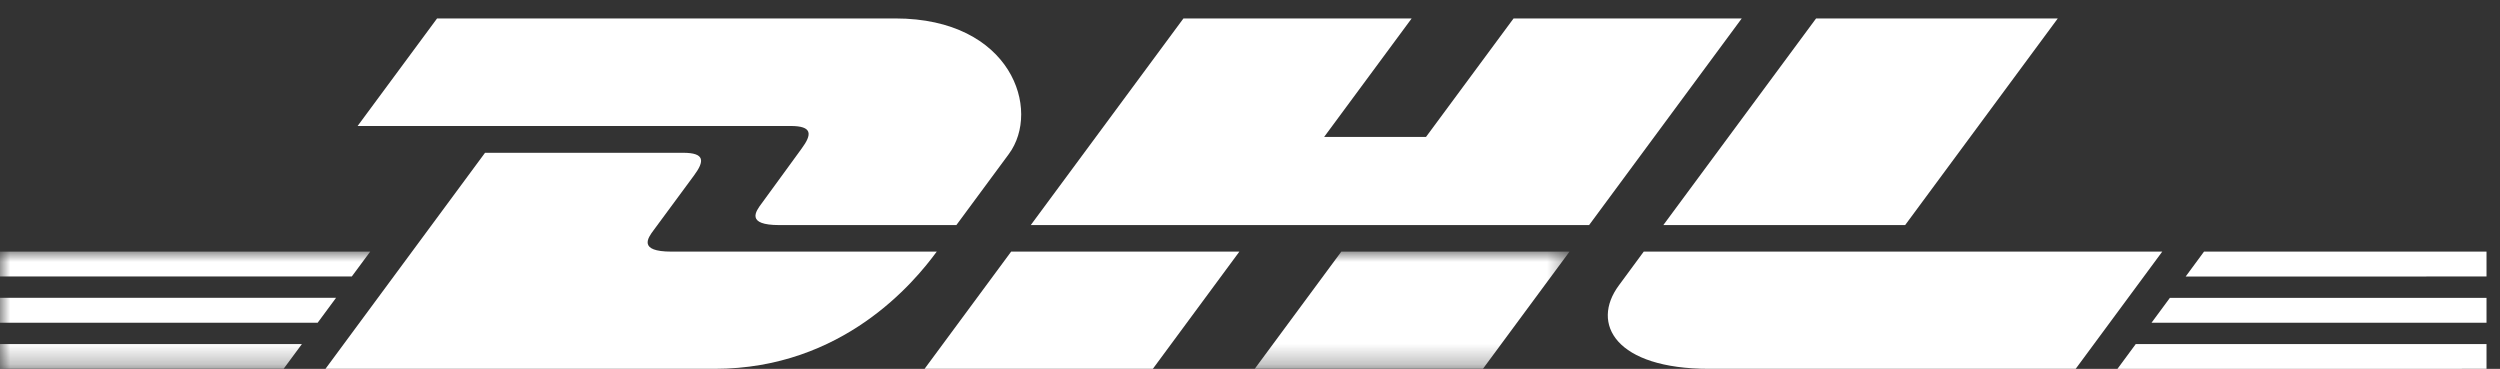 <?xml version="1.0" encoding="UTF-8"?>
<svg width="122px" height="18px" viewBox="0 0 122 18" version="1.1" xmlns="http://www.w3.org/2000/svg" xmlns:xlink="http://www.w3.org/1999/xlink">
    <rect x="0" y="0" width="122" height="18" fill="#333333" stroke="none"/>
    <title>logo - DHL</title>
    <defs>
        <polygon id="path-1" points="0 0 76.592 0 76.592 5.719 0 5.719"></polygon>
    </defs>
    <g id="Page-1" stroke="none" stroke-width="1" fill="none" fill-rule="evenodd">
        <g id="ELEMENTS" transform="translate(-80, -951)">
            <g id="logo---DHL" transform="translate(80, 951.9)">
                <path d="M21.329,0 L17.451,5.248 C17.451,5.248 37.551,5.248 38.582,5.248 C39.651,5.248 39.637,5.653 39.115,6.357 C38.585,7.073 37.697,8.317 37.157,9.043 C36.883,9.412 36.387,10.084 38.029,10.084 C39.765,10.084 46.671,10.084 46.671,10.084 C46.671,10.084 48.064,8.196 49.231,6.617 C50.82,4.469 49.369,0 43.69,0 C38.608,0 21.329,0 21.329,0" id="Fill-1" fill="#FFFFFF"></path>
                <path d="M15.883,17.099 L23.67,6.556 C23.67,6.556 32.303,6.556 33.334,6.556 C34.402,6.556 34.388,6.96 33.866,7.665 C33.336,8.38 32.434,9.611 31.894,10.338 C31.62,10.706 31.125,11.379 32.766,11.379 C34.503,11.379 45.713,11.379 45.713,11.379 C44.636,12.849 41.144,17.099 34.873,17.099 C29.79,17.099 15.883,17.099 15.883,17.099" id="Fill-2" fill="#FFFFFF"></path>
                <path d="M60.482,11.378 L56.259,17.099 L45.119,17.099 C45.119,17.099 49.34,11.379 49.344,11.379 L60.482,11.378" id="Fill-3" fill="#FFFFFF"></path>
                <polyline id="Fill-4" fill="#FFFFFF" points="77.548 10.084 50.301 10.084 57.752 0 68.889 0 64.618 5.782 69.589 5.782 73.862 0 84.997 0 77.548 10.084"></polyline>
                <g id="Group-10" transform="translate(0, 11.379)">
                    <mask id="mask-2" fill="white">
                        <use xlink:href="#path-1"></use>
                    </mask>
                    <g id="Clip-6"></g>
                    <path d="M76.592,0 L72.367,5.719 L61.231,5.719 C61.231,5.719 65.452,0 65.456,0 L76.592,0" id="Fill-5" fill="#FFFFFF" mask="url(#mask-2)"></path>
                    <polyline id="Fill-7" fill="#FFFFFF" mask="url(#mask-2)" points="-0.013 2.255 16.399 2.255 15.502 3.47 -0.013 3.47 -0.013 2.255"></polyline>
                    <polyline id="Fill-8" fill="#FFFFFF" mask="url(#mask-2)" points="-0.013 0 18.066 0 17.168 1.213 -0.013 1.213 -0.013 0"></polyline>
                    <polyline id="Fill-9" fill="#FFFFFF" mask="url(#mask-2)" points="-0.013 4.512 14.732 4.512 13.84 5.719 -0.013 5.719 -0.013 4.512"></polyline>
                </g>
                <polyline id="Fill-11" fill="#FFFFFF" points="121.342 14.85 104.994 14.85 105.891 13.635 121.342 13.635 121.342 14.85"></polyline>
                <polyline id="Fill-12" fill="#FFFFFF" points="121.342 17.099 103.332 17.1 104.224 15.891 121.342 15.891 121.342 17.099"></polyline>
                <polyline id="Fill-13" fill="#FFFFFF" points="107.556 11.379 121.342 11.379 121.342 12.593 106.661 12.594 107.556 11.379"></polyline>
                <path d="M100.42,0 L92.971,10.084 L81.17,10.084 C81.17,10.084 88.621,0 88.625,0 L100.42,0" id="Fill-14" fill="#FFFFFF"></path>
                <path d="M80.214,11.379 C80.215,11.379 79.401,12.488 79.005,13.021 C77.606,14.904 78.843,17.099 83.408,17.099 C88.68,17.099 101.293,17.099 101.293,17.099 L105.518,11.379 L80.214,11.379" id="Fill-15" fill="#FFFFFF"></path>
            </g>
        </g>
    </g>
</svg>